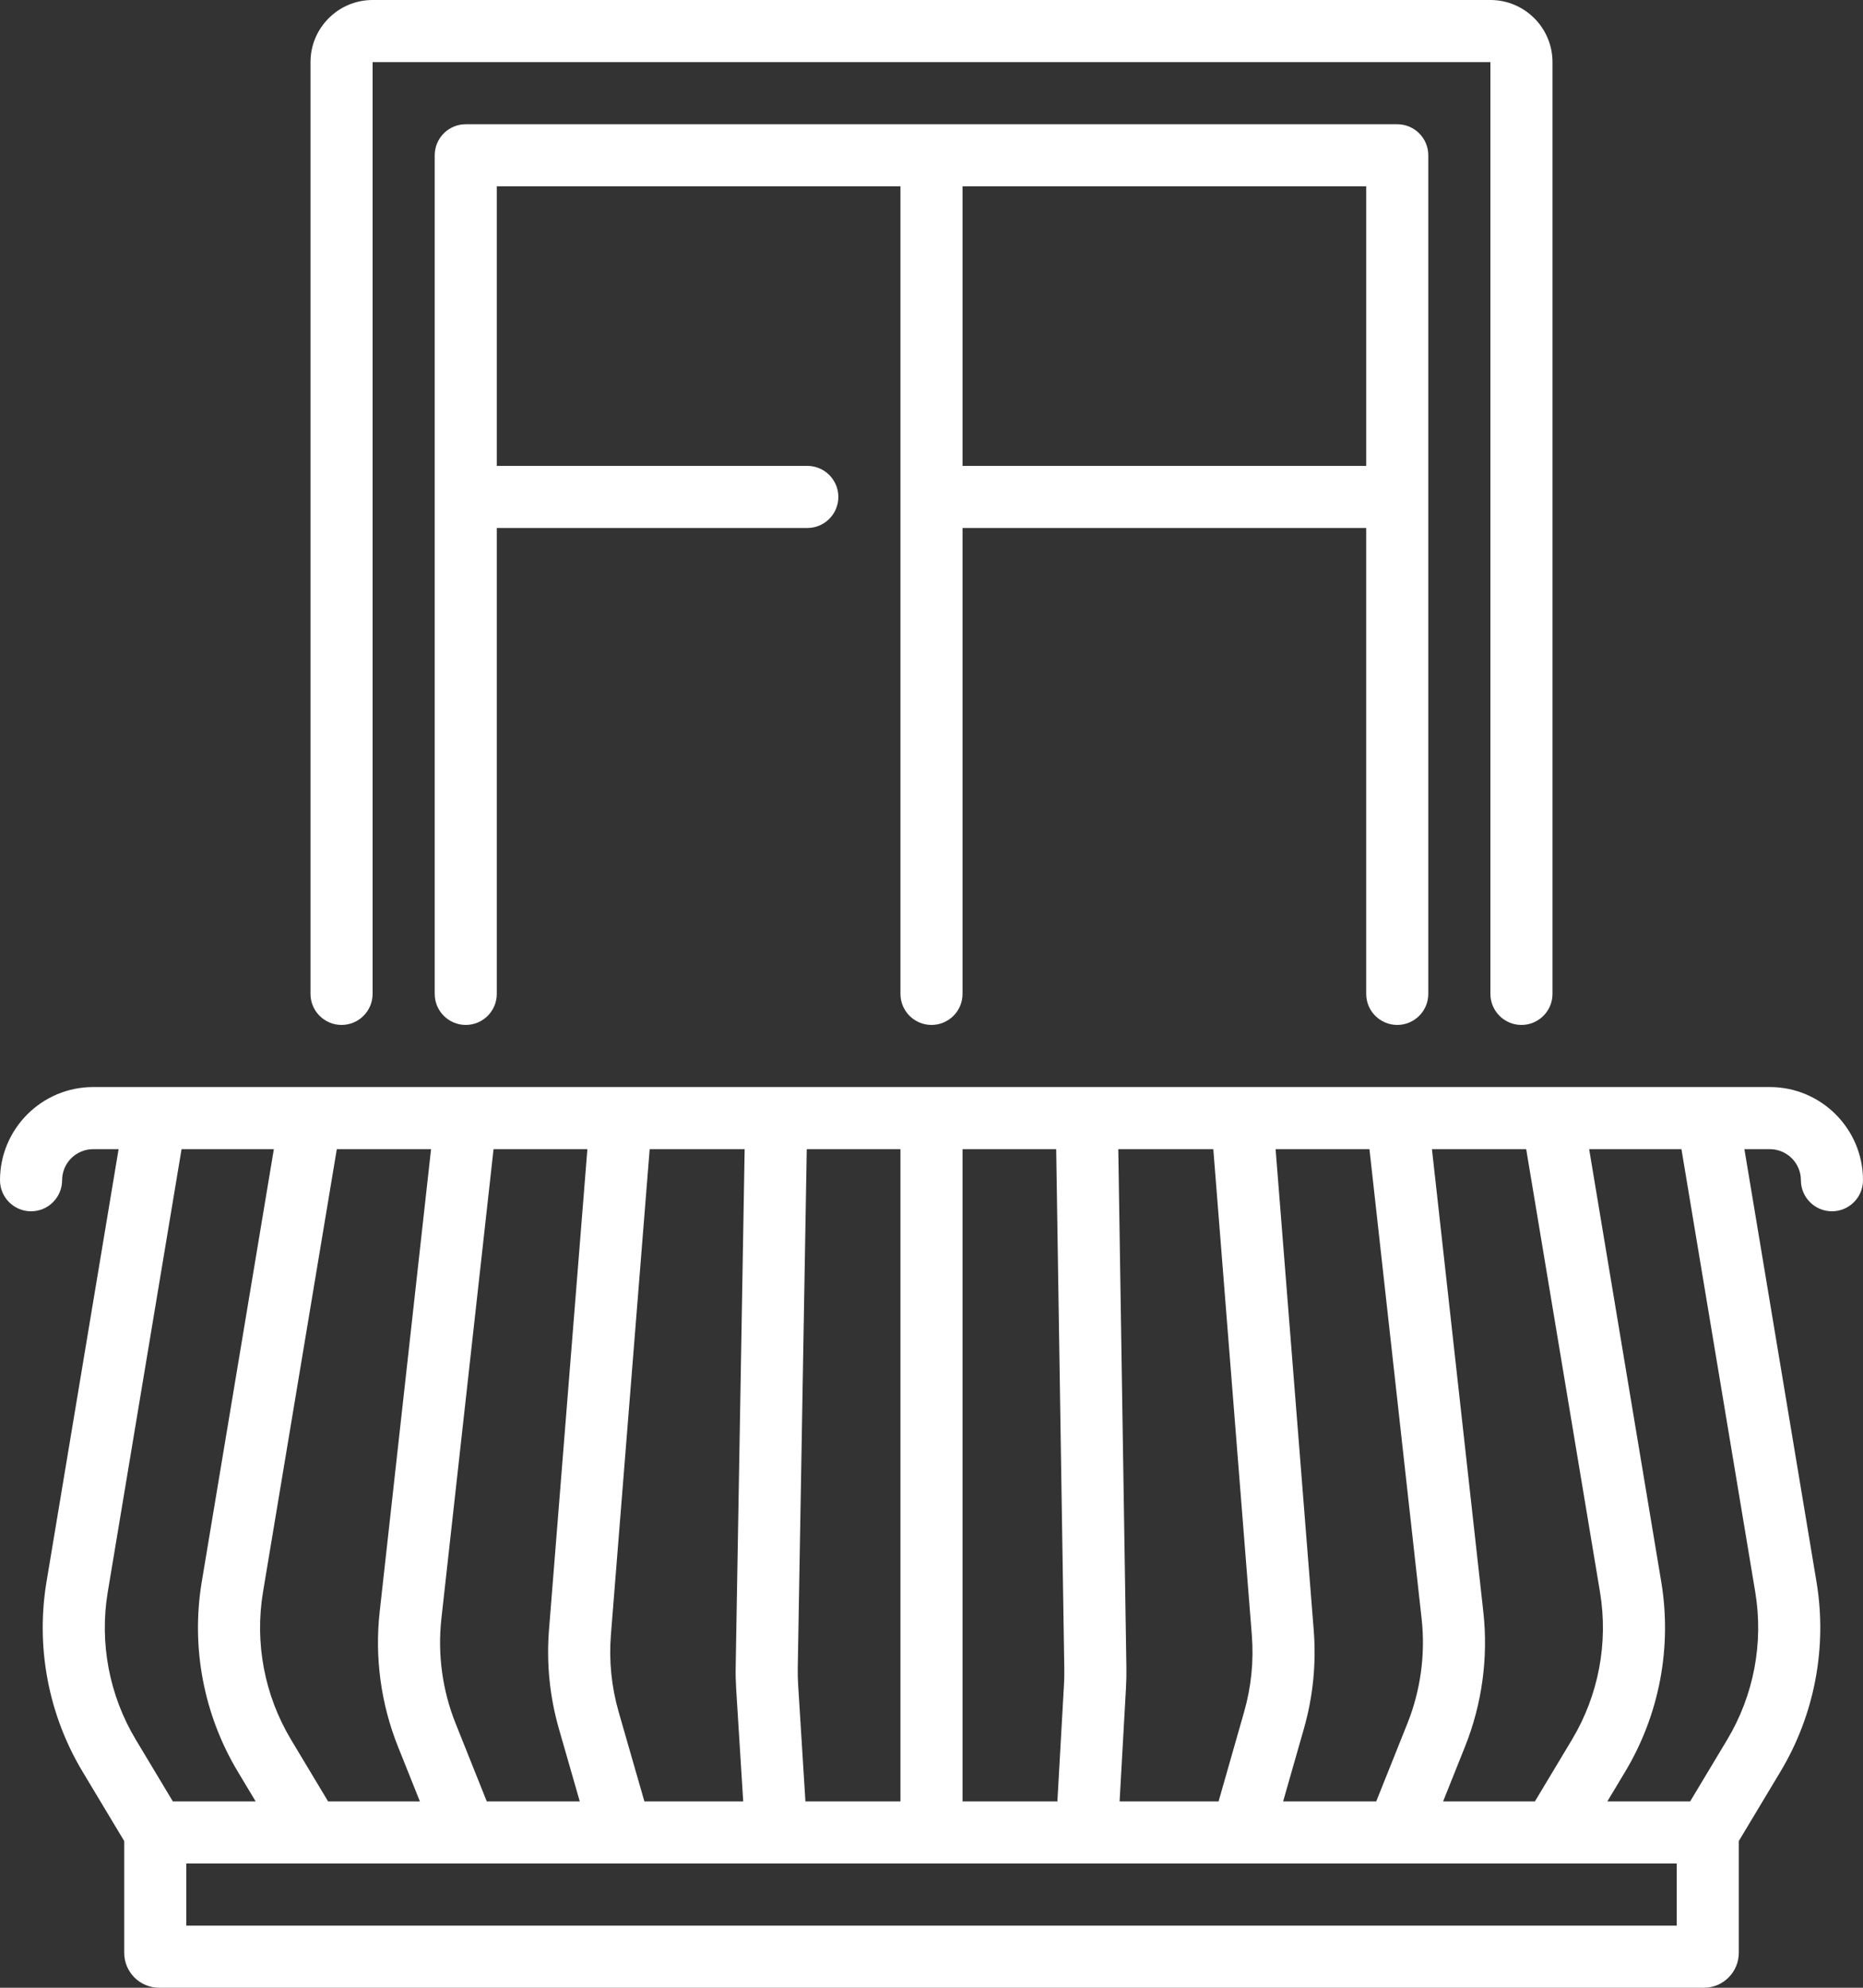 <?xml version="1.0" encoding="utf-8"?>
<!-- Generator: Adobe Illustrator 16.0.0, SVG Export Plug-In . SVG Version: 6.00 Build 0)  -->
<!DOCTYPE svg PUBLIC "-//W3C//DTD SVG 1.1//EN" "http://www.w3.org/Graphics/SVG/1.1/DTD/svg11.dtd">
<svg version="1.1" id="Layer_1" xmlns="http://www.w3.org/2000/svg" xmlns:xlink="http://www.w3.org/1999/xlink" x="0px" y="0px"
	 width="384px" height="409.602px" viewBox="0 0 384 409.602" enable-background="new 0 0 384 409.602" xml:space="preserve">
<rect x="0" y="0" width="384" height="409.602" fill="#333333" stroke="none"/>
<g>
	<path fill="#FFFFFF" d="M364.801,224H19.199C8.613,224,0,232.613,0,243.199c0,3.535,2.867,6.402,6.398,6.402
		c3.536,0,6.403-2.867,6.403-6.402c0-3.527,2.871-6.398,6.398-6.398h5.246L9.586,325.953c-2.246,13.492,0.391,27.383,7.426,39.109
		l8.59,14.309v23.027c0,3.973,3.23,7.203,7.199,7.203h318.398c3.969,0,7.199-3.23,7.199-7.203v-23.027l8.59-14.309
		c7.035-11.727,9.672-25.617,7.426-39.109l-14.859-89.152h5.246c3.527,0,6.398,2.871,6.398,6.398c0,3.535,2.867,6.402,6.402,6.402
		c3.531,0,6.398-2.867,6.398-6.402C384,232.613,375.387,224,364.801,224L364.801,224z M324.012,358.477l-7.637,12.723h-18.922
		l4.523-11.305c3.508-8.77,4.809-18.367,3.766-27.754l-10.59-95.34h19.426l15.211,91.258
		C331.535,338.551,329.484,349.355,324.012,358.477L324.012,358.477z M264.48,371.199l4.27-14.953
		c1.895-6.633,2.578-13.484,2.031-20.363l-7.855-99.082h19.344l10.754,96.754c0.809,7.301-0.203,14.766-2.934,21.586l-6.422,16.059
		H264.48z M230.77,371.199l1.316-23.402c0.078-1.367,0.105-2.758,0.086-4.133L230.5,236.801h19.586l7.938,100.094
		c0.422,5.352-0.109,10.68-1.582,15.84l-5.27,18.465H230.77z M198.398,371.199V236.801h19.301l1.672,107.063
		c0.02,1.07-0.004,2.152-0.063,3.219l-1.359,24.117H198.398z M166.012,371.199l-1.496-23.953c-0.075-1.188-0.102-2.391-0.082-3.574
		l1.855-106.871h19.313v134.398H166.012z M67.625,371.199l-7.637-12.723c-5.472-9.121-7.523-19.922-5.777-30.418l15.211-91.258
		h19.426l-10.59,95.34c-1.047,9.387,0.258,18.984,3.765,27.754l4.524,11.305H67.625z M100.332,371.199l-6.422-16.059
		c-2.73-6.82-3.742-14.285-2.933-21.586l10.753-96.754h19.34l-7.91,99.016c-0.551,6.926,0.141,13.824,2.063,20.5l4.277,14.883
		H100.332z M132.82,371.199l-5.297-18.418c-1.492-5.195-2.031-10.559-1.601-15.945l7.988-100.035h19.578l-1.851,106.648
		c-0.028,1.52,0.008,3.066,0.102,4.594l1.45,23.156H132.82z M22.211,328.059l15.211-91.258h19.023l-14.859,89.152
		c-2.246,13.492,0.391,27.383,7.426,39.109l3.683,6.137h-17.07l-7.637-12.723C22.516,349.355,20.465,338.551,22.211,328.059
		L22.211,328.059z M345.602,396.801H38.398V384h25.594c0.004,0,0.008,0,0.012,0s0.008,0,0.016,0h31.96c0.008,0,0.016,0,0.02,0
		c0.012,0,0.023,0,0.035,0h31.942c0.007,0,0.015,0,0.019,0c0.008,0,0.016,0,0.024,0h127.96c0.008,0,0.016,0,0.023,0
		c0.004,0,0.012,0,0.02,0h31.941c0.012,0,0.023,0,0.035,0c0.004,0,0.012,0,0.02,0h31.961c0.008,0,0.012,0,0.016,0s0.008,0,0.012,0
		h25.594V396.801z M356.012,358.477l-7.637,12.723h-17.07l3.684-6.137c7.035-11.727,9.672-25.617,7.426-39.109l-14.859-89.152
		h19.023l15.211,91.258C363.535,338.551,361.484,349.355,356.012,358.477L356.012,358.477z M356.012,358.477"/>
	<path fill="#FFFFFF" d="M70.398,211.199c3.536,0,6.403-2.863,6.403-6.398v-192h230.398v192c0,3.535,2.867,6.398,6.402,6.398
		c3.531,0,6.398-2.863,6.398-6.398v-192C320,5.742,314.258,0,307.199,0H76.801C69.742,0,64,5.742,64,12.801v192
		C64,208.336,66.867,211.199,70.398,211.199L70.398,211.199z M70.398,211.199"/>
	<path fill="#FFFFFF" d="M288,211.199c3.535,0,6.398-2.863,6.398-6.398V32c0-3.535-2.863-6.398-6.398-6.398H96
		c-3.535,0-6.398,2.863-6.398,6.398v172.801c0,3.535,2.863,6.398,6.398,6.398s6.398-2.863,6.398-6.398v-96h64
		c3.536,0,6.403-2.867,6.403-6.403c0-3.531-2.867-6.398-6.403-6.398h-64V38.398h83.204v166.403c0,3.535,2.863,6.398,6.398,6.398
		s6.398-2.863,6.398-6.398v-96h83.203v96C281.602,208.336,284.465,211.199,288,211.199L288,211.199z M198.398,96V38.398h83.203V96
		H198.398z M198.398,96"/>
</g>
</svg>
